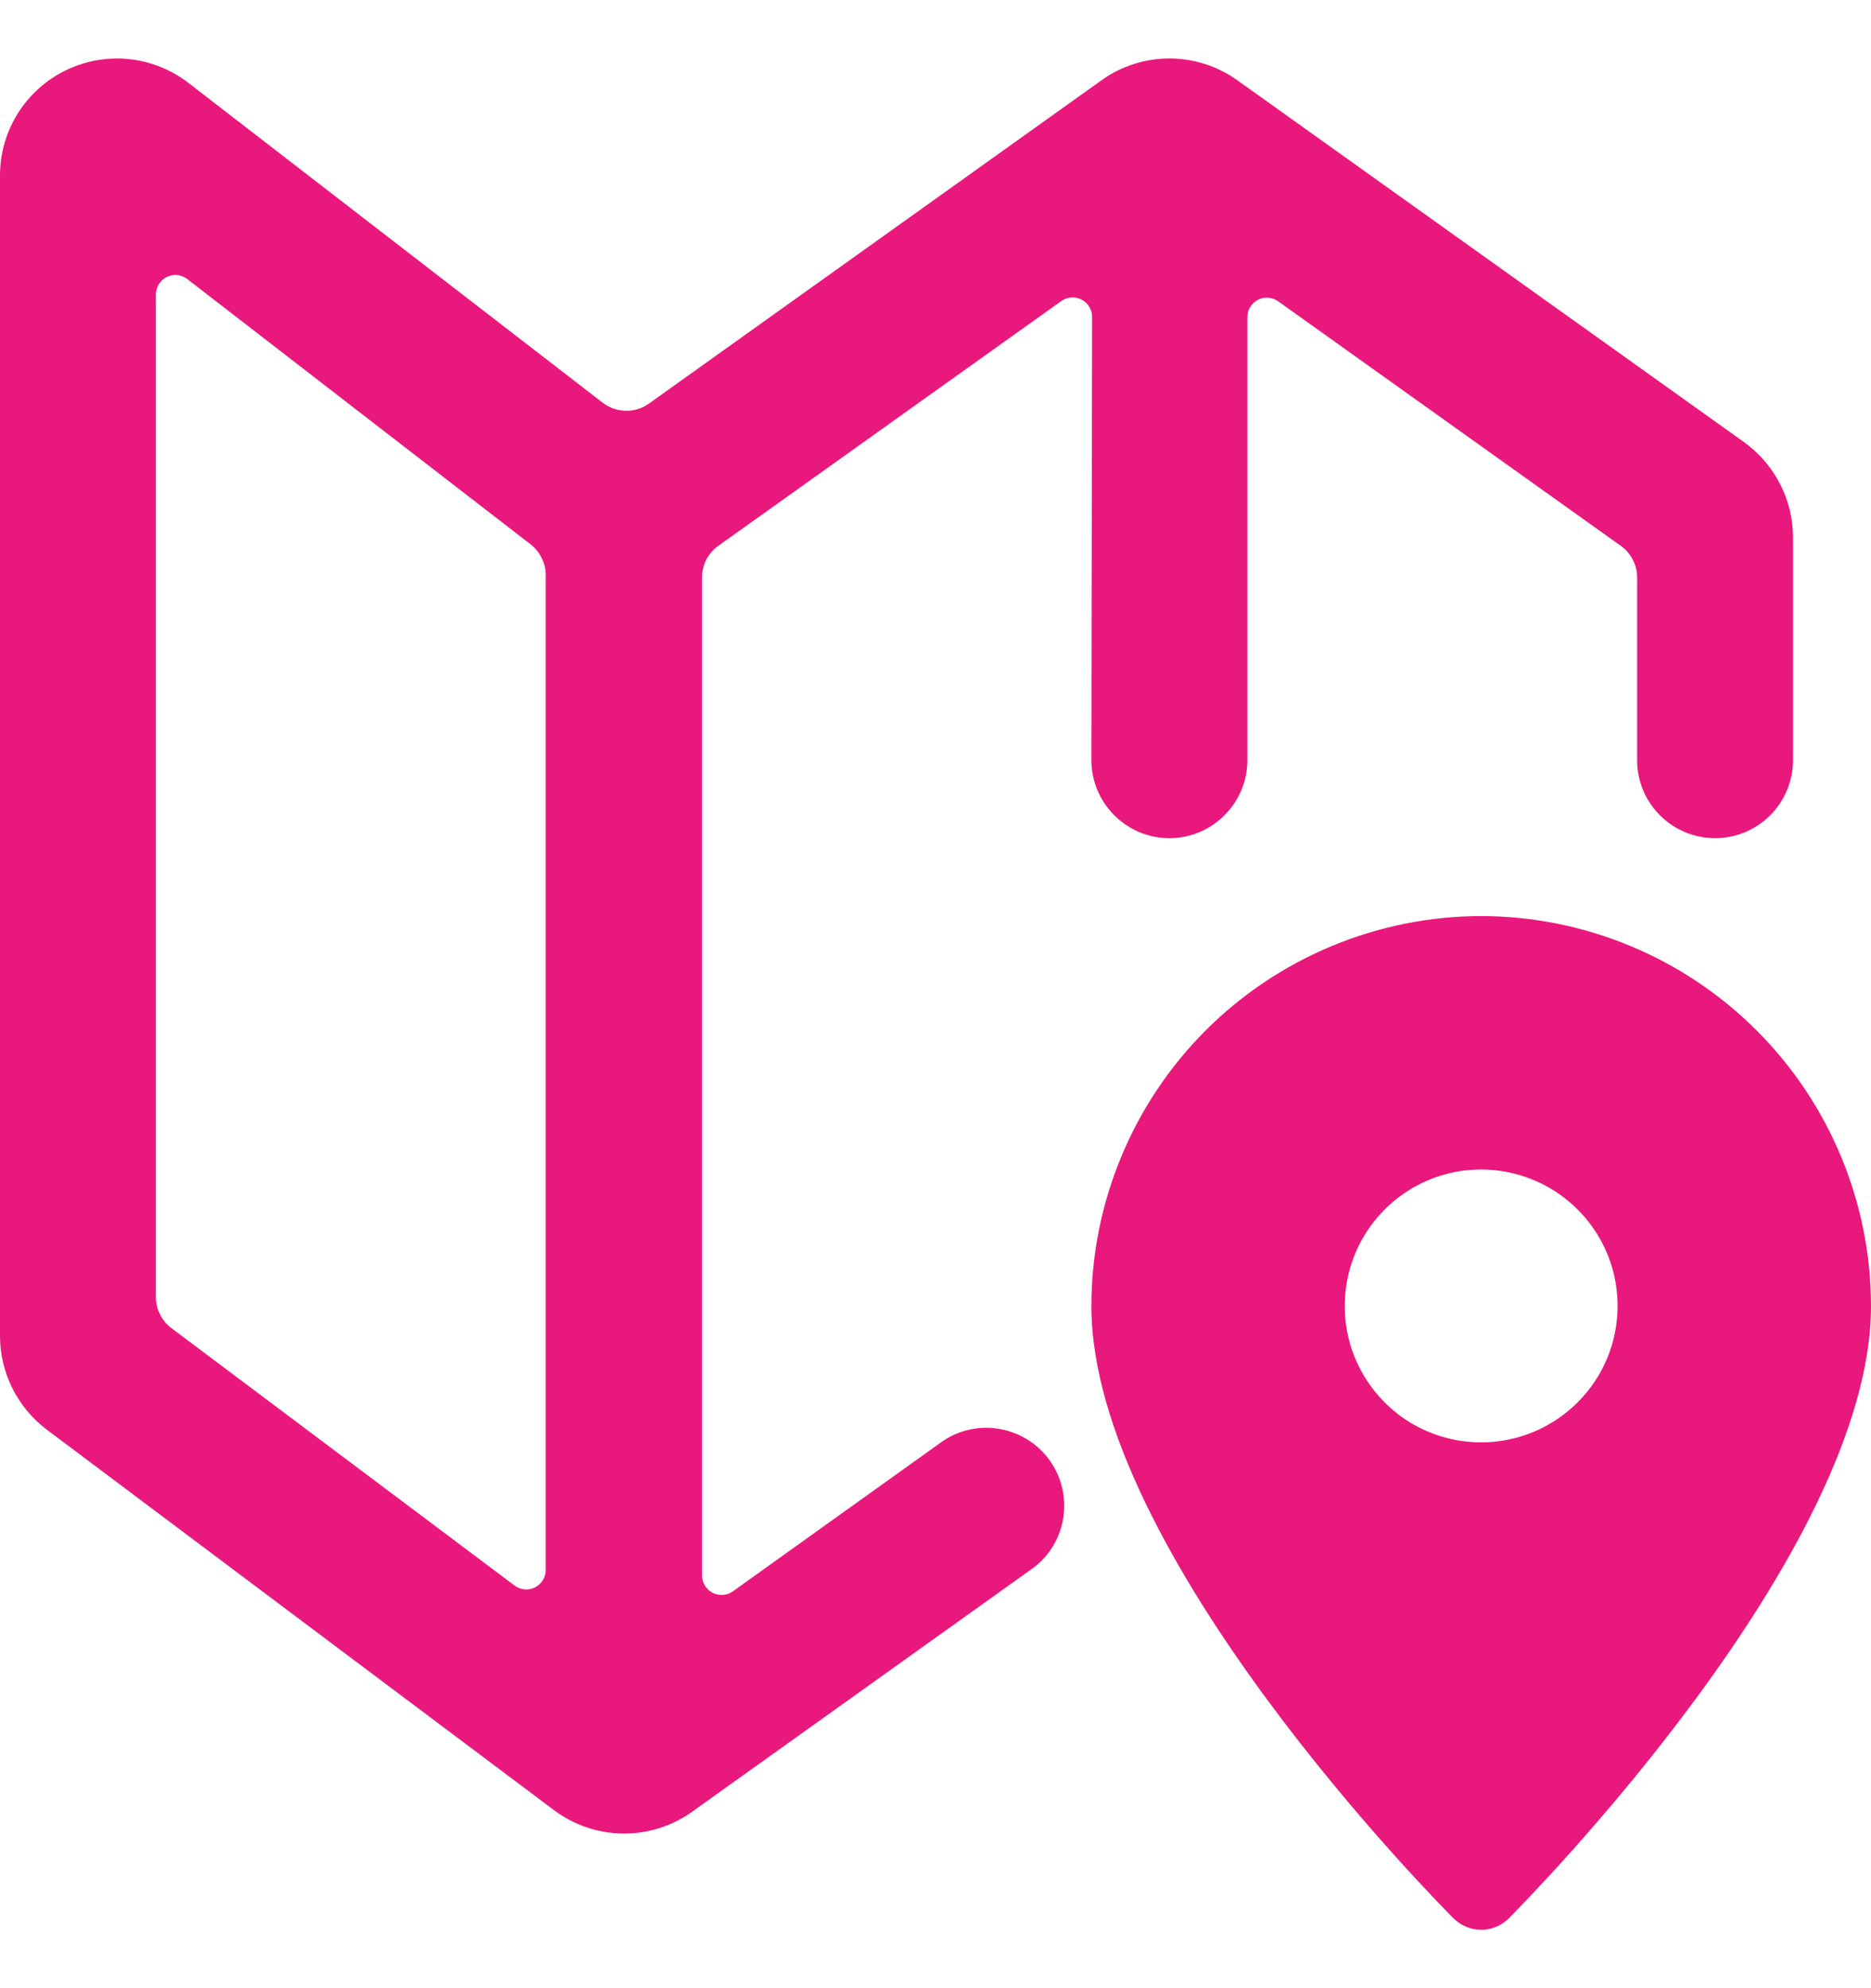 <svg width="16" height="17" viewBox="0 0 16 17" fill="none" xmlns="http://www.w3.org/2000/svg">
<path d="M12.666 7.833C11.783 7.834 10.935 8.186 10.31 8.811C9.686 9.436 9.334 10.283 9.333 11.167C9.333 13.281 12.304 16.276 12.43 16.403C12.461 16.434 12.498 16.458 12.539 16.475C12.579 16.492 12.623 16.501 12.666 16.501C12.71 16.501 12.754 16.492 12.794 16.475C12.835 16.458 12.871 16.434 12.902 16.403C13.028 16.276 16 13.281 16 11.167C15.999 10.283 15.647 9.436 15.022 8.811C14.397 8.186 13.55 7.834 12.666 7.833ZM12.666 12.333C12.436 12.333 12.21 12.265 12.018 12.137C11.826 12.008 11.677 11.826 11.588 11.613C11.5 11.4 11.477 11.165 11.522 10.939C11.567 10.713 11.678 10.505 11.841 10.342C12.005 10.178 12.212 10.067 12.439 10.022C12.665 9.977 12.9 10.001 13.113 10.089C13.326 10.177 13.508 10.327 13.636 10.518C13.765 10.71 13.833 10.936 13.833 11.167C13.833 11.476 13.71 11.773 13.491 11.991C13.272 12.21 12.976 12.333 12.666 12.333Z" fill="#E9187C"/>
<path d="M9.333 6.5C9.333 6.677 9.404 6.846 9.529 6.971C9.654 7.096 9.823 7.167 10 7.167C10.177 7.167 10.346 7.096 10.471 6.971C10.596 6.846 10.667 6.677 10.667 6.5V2.709C10.667 2.679 10.676 2.649 10.692 2.624C10.708 2.598 10.731 2.577 10.758 2.563C10.785 2.549 10.816 2.543 10.846 2.546C10.876 2.548 10.905 2.558 10.93 2.576L13.863 4.669C13.906 4.7 13.94 4.741 13.964 4.788C13.988 4.834 14 4.886 14 4.939V6.5C14 6.677 14.07 6.846 14.195 6.971C14.32 7.096 14.49 7.167 14.667 7.167C14.844 7.167 15.013 7.096 15.138 6.971C15.263 6.846 15.333 6.677 15.333 6.5V4.595C15.333 4.436 15.295 4.279 15.222 4.138C15.149 3.996 15.044 3.874 14.915 3.781L10.582 0.687C10.412 0.565 10.209 0.5 10 0.5C9.792 0.5 9.588 0.565 9.419 0.687L5.552 3.449C5.494 3.492 5.423 3.514 5.351 3.512C5.279 3.511 5.209 3.486 5.152 3.442L1.618 0.714C1.47 0.598 1.293 0.526 1.107 0.506C0.92 0.486 0.732 0.519 0.563 0.601C0.394 0.683 0.252 0.811 0.152 0.97C0.053 1.129 3.34131e-05 1.312 0 1.5L0 11.424C0 11.579 0.037 11.732 0.106 11.871C0.176 12.01 0.276 12.131 0.4 12.224L4.738 15.478C4.908 15.605 5.114 15.675 5.326 15.678C5.538 15.68 5.746 15.615 5.919 15.491L8.835 13.407C8.974 13.303 9.067 13.148 9.093 12.976C9.119 12.804 9.078 12.629 8.977 12.488C8.876 12.346 8.723 12.25 8.552 12.219C8.381 12.188 8.205 12.225 8.061 12.323L6.267 13.607C6.242 13.625 6.213 13.635 6.183 13.637C6.152 13.639 6.122 13.633 6.095 13.62C6.068 13.606 6.045 13.585 6.029 13.559C6.013 13.534 6.004 13.504 6.003 13.474V4.938C6.003 4.885 6.016 4.833 6.04 4.785C6.064 4.738 6.1 4.698 6.143 4.667L9.076 2.574C9.101 2.556 9.13 2.546 9.16 2.544C9.19 2.541 9.221 2.547 9.248 2.561C9.275 2.575 9.298 2.596 9.314 2.622C9.33 2.647 9.339 2.677 9.339 2.707L9.333 6.5ZM4.667 13.424C4.667 13.455 4.658 13.485 4.642 13.512C4.625 13.538 4.602 13.559 4.575 13.573C4.547 13.587 4.516 13.593 4.485 13.59C4.454 13.587 4.425 13.576 4.4 13.557L1.467 11.357C1.425 11.326 1.392 11.286 1.369 11.24C1.345 11.194 1.333 11.143 1.333 11.091V2.518C1.333 2.487 1.342 2.457 1.358 2.43C1.375 2.404 1.398 2.383 1.425 2.369C1.453 2.355 1.484 2.349 1.515 2.352C1.546 2.355 1.575 2.366 1.6 2.385L4.533 4.651C4.575 4.682 4.608 4.723 4.631 4.769C4.655 4.815 4.667 4.866 4.667 4.918V13.424Z" fill="#E9187C"/>
</svg>
